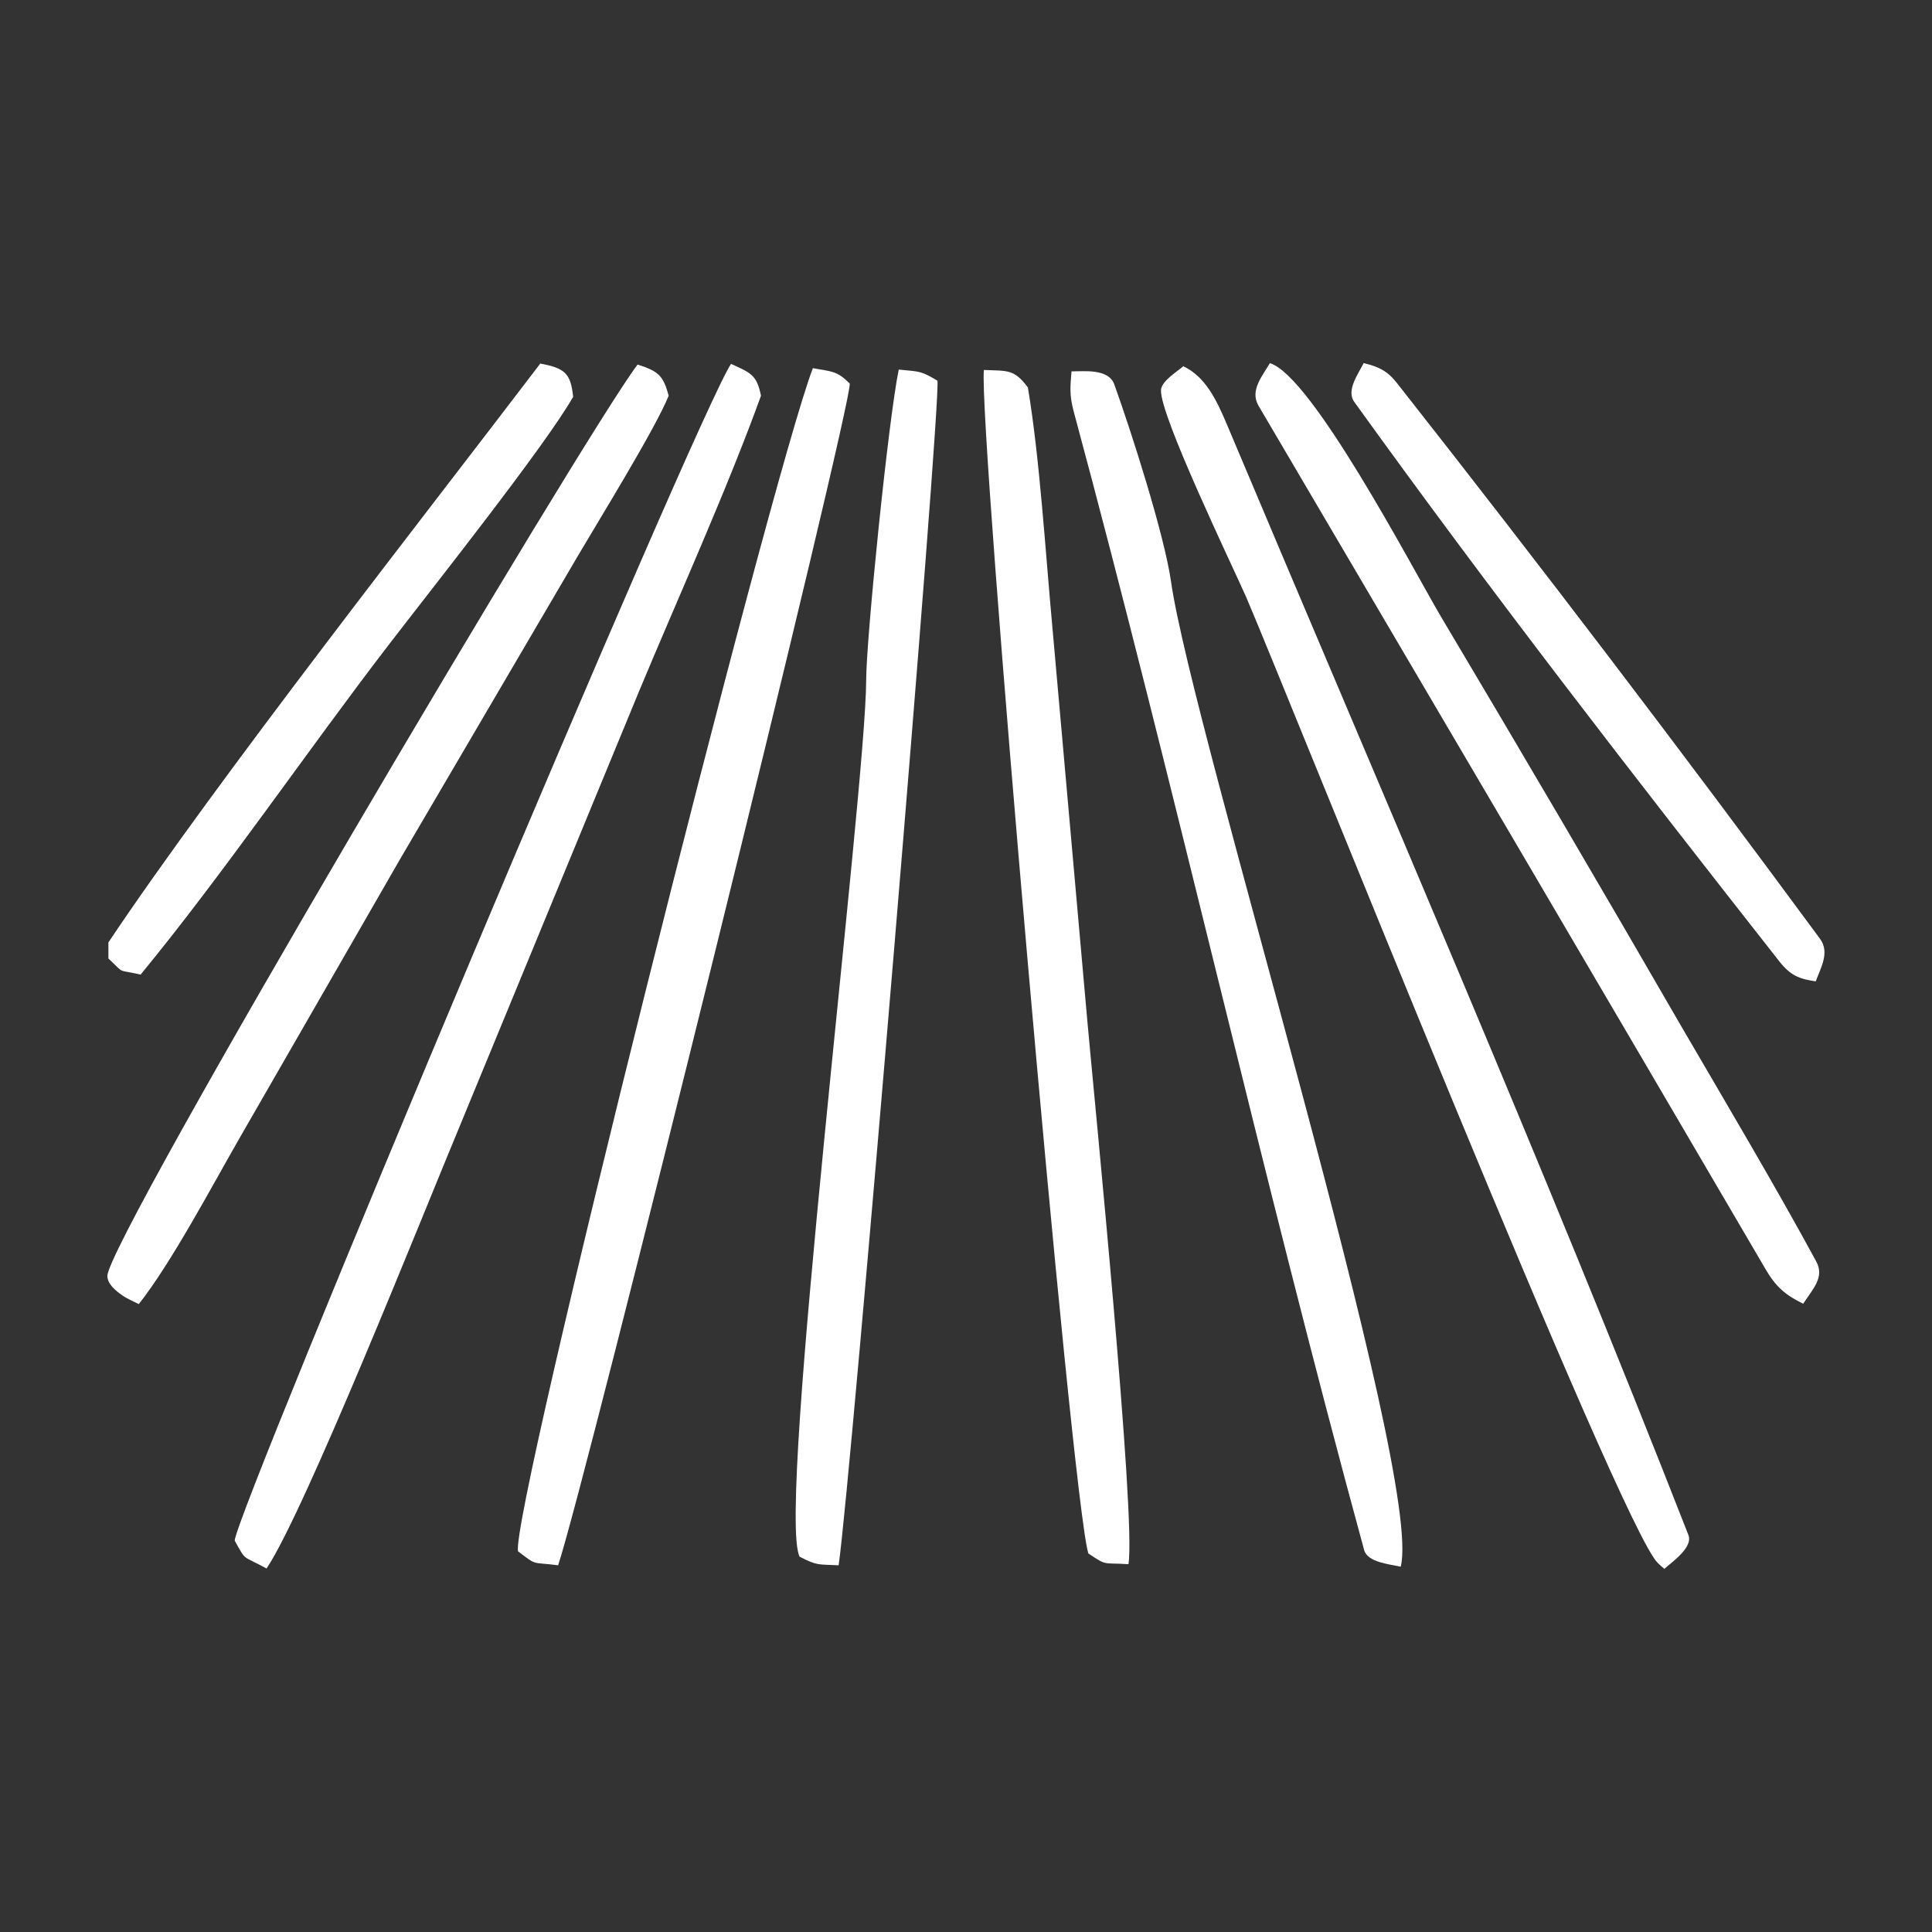 <?xml version="1.0" encoding="UTF-8"?><svg id="Layer_1" xmlns="http://www.w3.org/2000/svg" viewBox="0 0 54 54"><rect x="0" y="0" width="54" height="54" fill="#333333" stroke="none"/><path d="M20.43,10.17c.58.26.72.32.84.89-.95,2.63-2.33,5.67-3.42,8.29l-5.01,12.15c-1.01,2.42-4.32,10.75-5.39,12.34-.69-.38-.56-.18-.89-.78,0-.72,12.97-31.61,13.88-32.9Z" fill="#fff"/><path d="M33.06,10.23c.63.29.94.95,1.21,1.58,4.35,10.33,8.84,20.66,12.92,31.09.14.35-.45.75-.67.95-.06-.05-.12-.1-.18-.16-1.03-.95-10.33-24.25-11.5-26.98-.39-.89-2.43-5.11-2.39-5.81.02-.25.43-.5.62-.66Z" fill="#fff"/><path d="M22.72,10.29c.52.1.66.06,1.03.43.1.46-7.38,30.73-8.15,33.03-.76-.1-.57.03-1.12-.39-.24-.95,7.02-29.87,8.24-33.07Z" fill="#fff"/><path d="M29.96,10.38c.34,0,1.01-.08,1.18.35.49,1.36,1.4,4.21,1.59,5.52.58,4.12,7.08,24.98,6.42,27.54-.31-.07-.92-.12-1.02-.46-2.88-10.54-5.27-21.26-8.12-31.83-.13-.48-.09-.73-.06-1.12Z" fill="#fff"/><path d="M27.49,10.34c.68.03.85-.03,1.24.49.33,1.97.49,4.59.68,6.65l.98,11.04c.2,2.23,1.37,13.94,1.15,15.2-.74-.05-.58.06-1.12-.3-.47-1.5-3.08-31.61-2.92-33.08Z" fill="#fff"/><path d="M25.12,10.33c.57.06.6.02,1.08.31.13.35-2.42,30.81-2.76,33.11-.57-.03-.59.02-1.09-.24-.66-1.26,1.85-21.41,1.86-24.5,0-1.14.62-7.28.91-8.68Z" fill="#fff"/><path d="M17.82,10.19c.61.19.72.33.87.87-.37.92-1.97,3.51-2.54,4.48l-4.96,8.46-4.5,7.82c-.77,1.34-1.89,3.46-2.81,4.63-.14-.07-.35-.16-.47-.25-.17-.12-.4-.3-.41-.53-.03-.96,13.3-23.47,14.82-25.48Z" fill="#fff"/><path d="M35.49,10.15c1.17.34,3.96,5.68,4.77,7.06,2.28,3.83,4.54,7.68,6.77,11.54,1.16,1.99,2.62,4.45,3.73,6.5.25.45-.09.77-.36,1.19-.51-.25-.77-.48-1.06-.98-4.71-8.05-9.44-16.09-14.17-24.13-.24-.42.12-.83.33-1.19Z" fill="#fff"/><path d="M15.09,10.16c.71.13.86.28.93.93-.77,1.36-3.97,5.39-5.13,6.9-2.24,2.91-4.67,6.47-6.96,9.25-.7-.16-.42,0-.9-.45,0-.15,0-.3,0-.45,3.05-4.56,9-12.14,12.08-16.19Z" fill="#fff"/><path d="M38.12,10.15c.41.1.65.21.92.55,4.02,5.11,7.97,10.3,11.83,15.54.28.38.02.81-.12,1.19-.46-.07-.7-.16-1.01-.55-4.04-5.14-8.07-10.34-11.89-15.65-.23-.32.12-.79.27-1.09Z" fill="#fff"/></svg>
